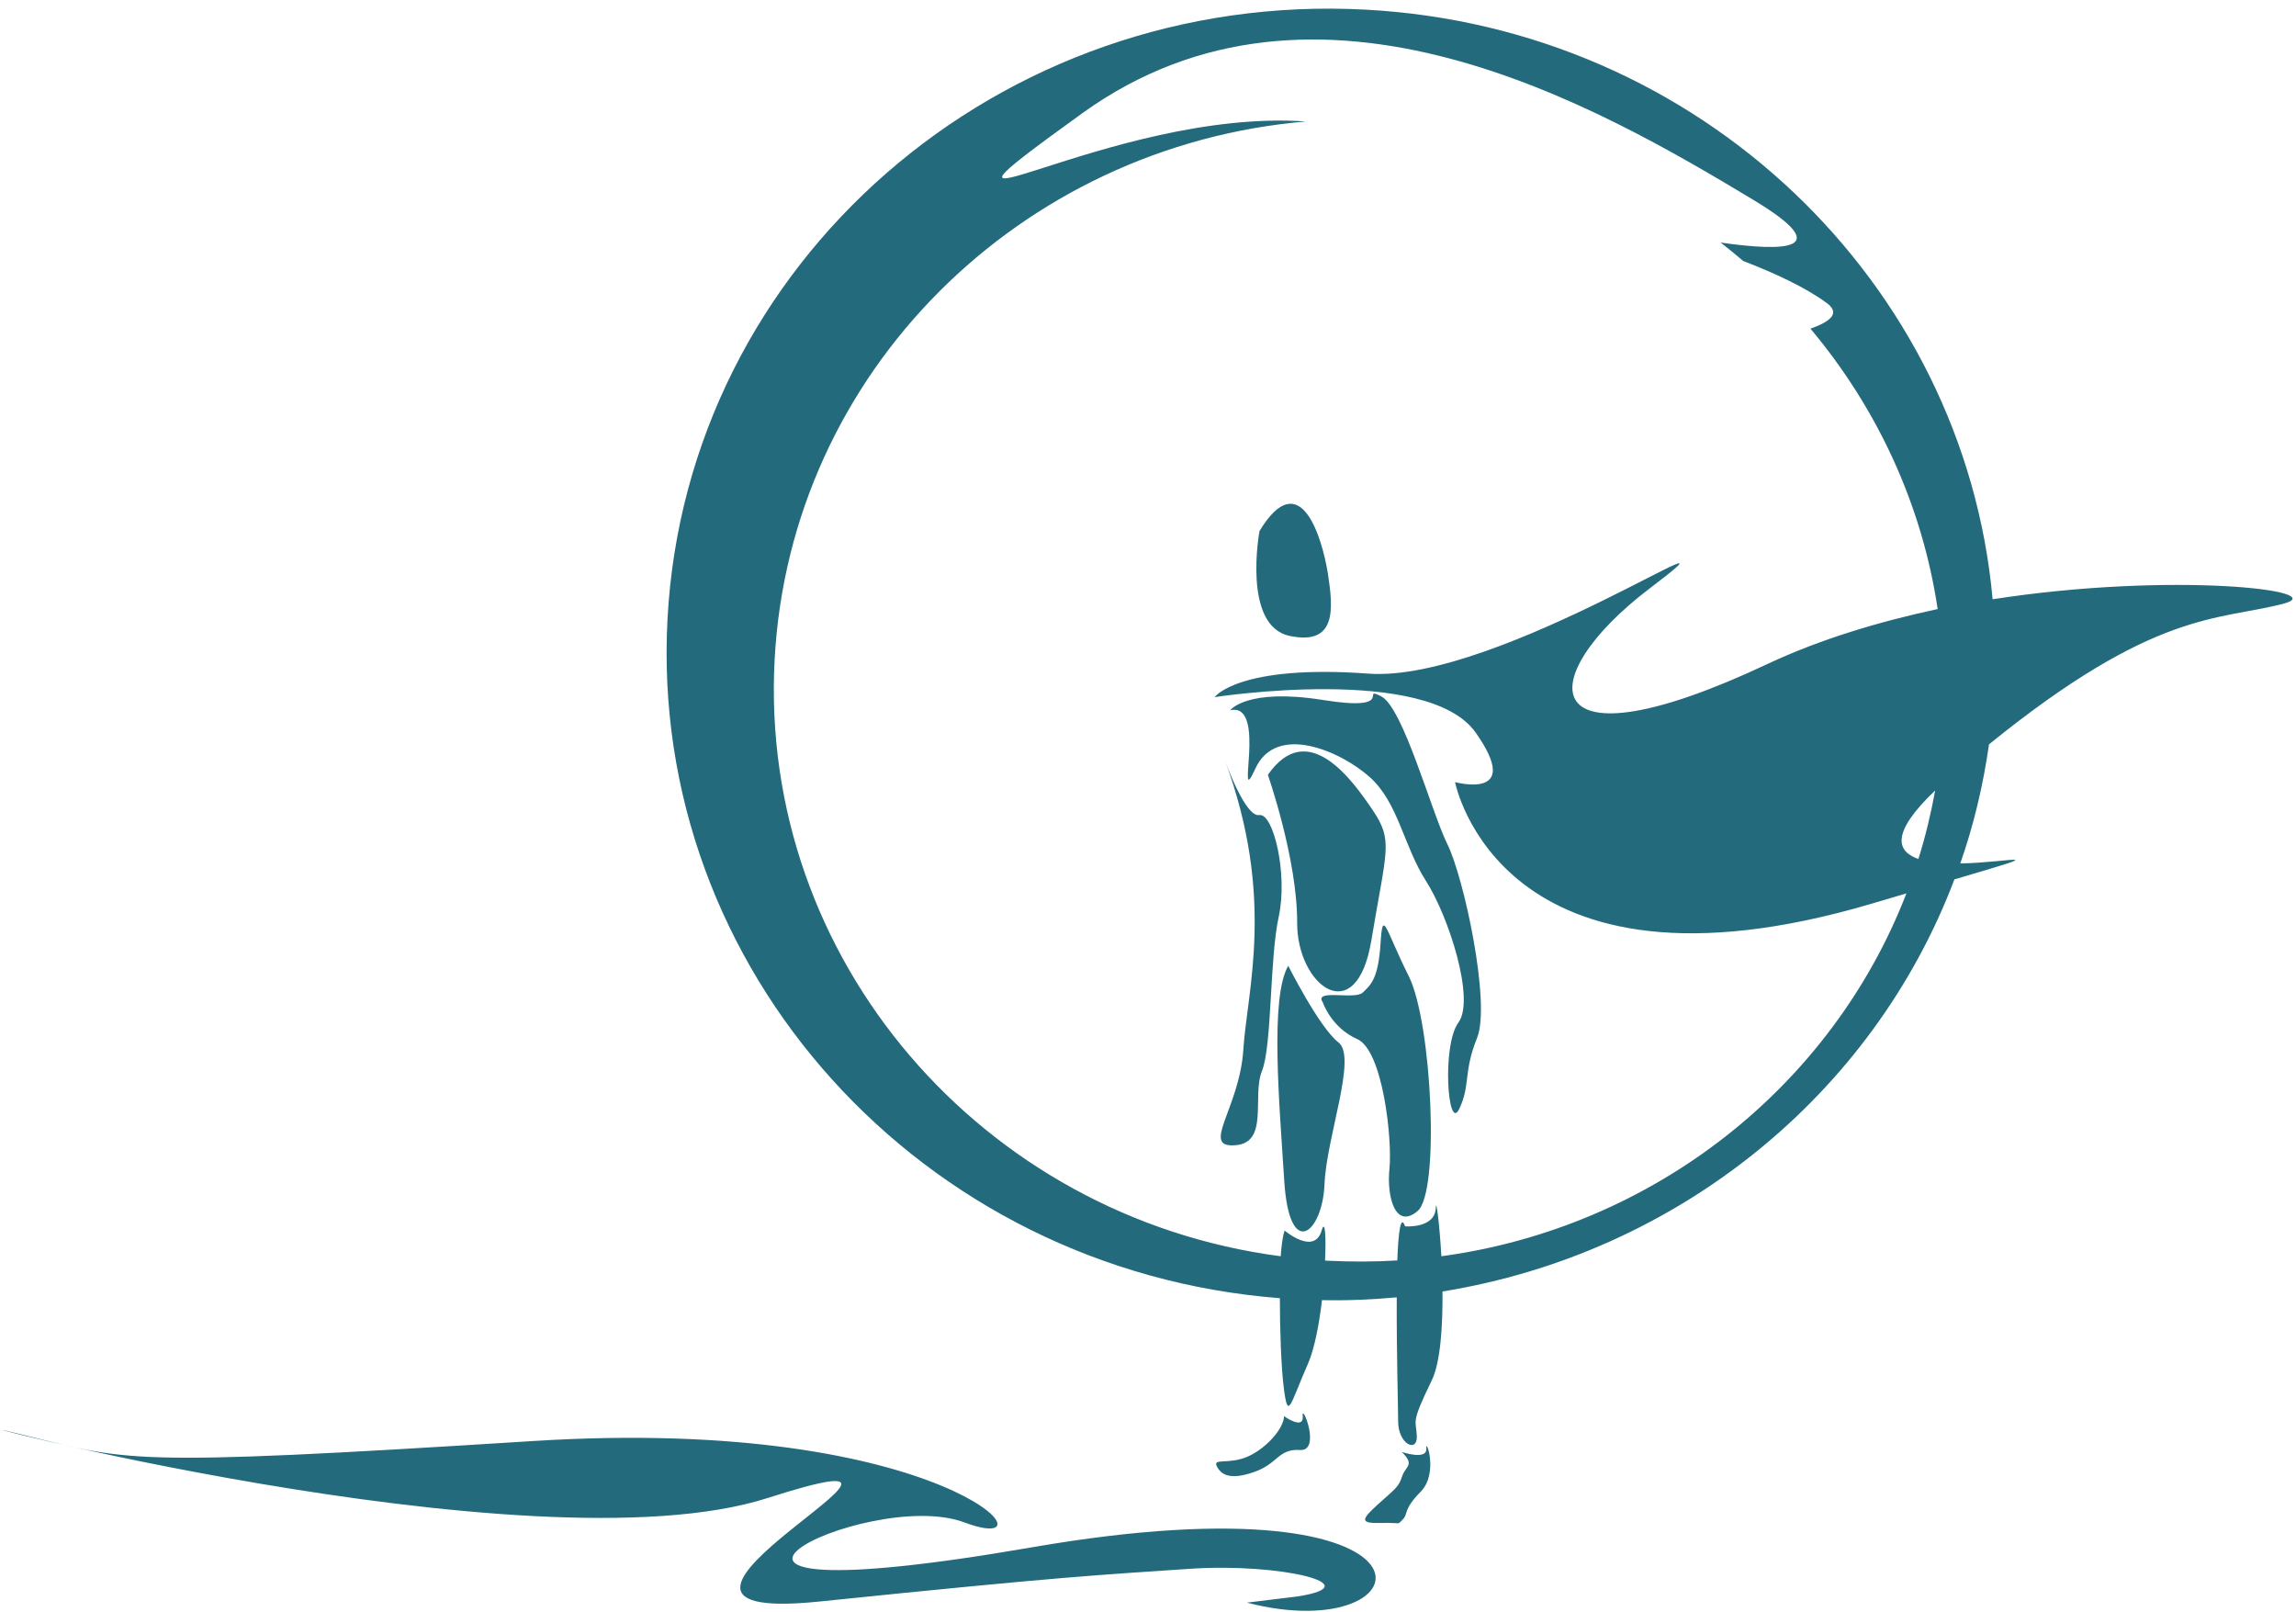 <?xml version="1.0" encoding="UTF-8"?> <svg xmlns="http://www.w3.org/2000/svg" width="265" height="186" viewBox="0 0 265 186" fill="none"> <path fill-rule="evenodd" clip-rule="evenodd" d="M119.127 178.561C69.124 187.208 99.938 171.431 111.303 175.69C122.669 179.949 109.468 163.269 61.493 166.301C13.518 169.334 15.064 168.592 1.895 165.398C-11.274 162.172 61.171 181.659 88.572 172.883C115.972 164.108 66.033 187.756 94.593 184.82C123.12 181.884 126.919 181.755 137.319 181.046C147.751 180.336 158.344 182.917 149.715 184.24L143.92 184.949C165.041 190.434 169.131 169.915 119.127 178.561ZM164.623 167.173C164.719 168.56 161.789 167.56 161.789 167.56C163.367 169.108 162.208 169.173 161.822 170.399C161.435 171.625 160.985 171.851 159.02 173.625C157.056 175.4 156.96 175.819 159.407 175.755C161.854 175.69 161.21 176.045 161.886 175.367C162.594 174.69 161.854 174.303 163.979 172.141C166.072 170.012 164.526 165.785 164.623 167.173ZM148.202 163.43C148.17 164.85 146.174 167.14 143.984 168.108C141.795 169.044 139.959 168.237 140.442 169.205C140.925 170.173 141.923 170.851 144.725 169.883C147.526 168.915 147.526 167.173 150.037 167.334C152.549 167.495 150.198 161.752 150.359 163.43C150.488 165.075 148.202 163.43 148.202 163.43ZM142.535 132.167C146.528 131.909 144.467 126.489 145.658 123.585C146.817 120.681 146.528 110.615 147.59 105.776C148.653 100.904 146.978 93.774 145.336 94.064C143.759 94.323 141.537 88.193 141.376 87.741C147.236 103.582 143.92 114.358 143.501 121.165C143.05 127.941 138.543 132.457 142.535 132.167ZM154.481 120.294C152.291 118.617 148.685 111.454 148.685 111.454C146.56 115.132 147.655 127.231 148.234 136.394C148.846 145.556 152.645 142.233 152.871 136.684C153.096 131.167 156.67 121.972 154.481 120.294ZM159.342 108.841C159.085 113.003 158.183 113.68 157.282 114.552C156.348 115.423 151.583 114.068 152.677 115.681C152.677 115.681 153.643 118.584 156.638 119.907C159.632 121.23 160.695 131.522 160.373 134.813C160.019 138.104 161.049 141.943 163.625 139.749C166.201 137.555 165.267 118.1 162.627 112.713C159.922 107.357 159.6 104.679 159.342 108.841ZM145.369 61.285C145.369 61.285 143.34 72.222 148.846 73.384C154.352 74.545 153.869 70.158 153.257 66.157C152.613 62.156 150.102 53.478 145.369 61.285ZM144.886 88.709C147.3 83.418 154.706 86.676 158.055 89.644C161.403 92.613 161.983 97.613 164.591 101.679C167.199 105.744 170.29 115.358 168.326 118.004C166.394 120.649 167.102 130.748 168.422 127.973C169.742 125.198 168.873 123.746 170.483 119.778C172.093 115.778 168.937 101.162 167.038 97.388C165.17 93.581 161.95 81.643 159.407 80.353C156.863 79.094 161.435 82.192 152.645 80.772C143.855 79.385 141.988 81.966 141.988 81.966C146.367 80.966 142.471 94 144.886 88.709ZM158.28 108.518C160.019 98.033 160.824 97.065 158.473 93.548C156.123 90.064 150.971 82.772 146.335 89.419C146.335 89.419 149.747 99.162 149.715 106.486C149.683 113.745 156.541 118.972 158.28 108.518ZM229.984 69.157C226.7 32.732 196.273 3.179 157.636 1.115C115.36 -1.176 79.266 30.28 77.045 71.384C74.855 111.874 106.345 146.621 147.719 149.815C147.719 153.558 147.88 157.655 148.138 159.881C148.653 164.172 148.846 162.172 150.971 157.365C151.712 155.655 152.259 152.815 152.581 150.041C155.479 150.105 158.376 149.976 161.21 149.718C161.178 155.622 161.371 162.623 161.371 164.011C161.371 166.689 163.593 167.689 163.528 165.753C163.464 163.817 162.755 164.43 165.235 159.333C166.265 157.236 166.523 153.041 166.49 149.041C193.633 144.653 216.172 126.328 225.573 101.485C237.422 98.001 231.948 99.549 226.249 99.646C227.795 95.258 228.89 90.645 229.566 85.902C248.756 70.351 255.936 71.642 263.535 69.674C269.298 68.157 250.816 65.931 229.984 69.157ZM221.42 99.13C218.876 98.259 218.2 96.129 223.352 91.225C222.869 93.903 222.225 96.549 221.42 99.13ZM204.033 76.61C177.116 89.29 176.6 78.385 190.413 67.899C204.226 57.414 173.026 78.836 157.958 77.739C142.922 76.642 140.185 80.45 140.185 80.45C140.185 80.45 164.752 76.642 170.322 84.547C175.892 92.451 167.939 90.257 167.939 90.257C167.939 90.257 173.059 116.971 216.011 104.292C217.459 103.872 218.812 103.453 220.035 103.098C211.438 125.36 190.896 141.652 166.362 144.976C166.136 141.072 165.75 138.265 165.718 139.362C165.653 141.814 162.176 141.523 162.176 141.523C161.661 140.104 161.403 142.136 161.274 145.459C158.634 145.621 155.962 145.621 153.257 145.492C153.16 145.492 153.064 145.492 152.935 145.459C153.064 142.556 152.935 140.685 152.549 141.975C151.712 144.943 148.266 142.007 148.266 142.007C148.073 142.556 147.912 143.62 147.816 144.976C113.332 140.459 87.541 110.648 89.409 76.062C91.212 42.895 117.807 16.827 150.713 14.02C128.078 12.407 101.161 30.216 124.891 13.084C152.098 -6.532 184.65 12.407 202.294 23.021C212.115 28.925 205.965 29.054 198.592 27.99C199.461 28.667 200.33 29.377 201.2 30.119C204.806 31.506 208.315 33.12 210.827 34.959C212.372 36.088 211.438 37.056 208.959 37.927C216.622 47.057 221.838 58.188 223.641 70.287C216.88 71.738 210.086 73.771 204.033 76.61Z" fill="#246A7D"></path> </svg> 
